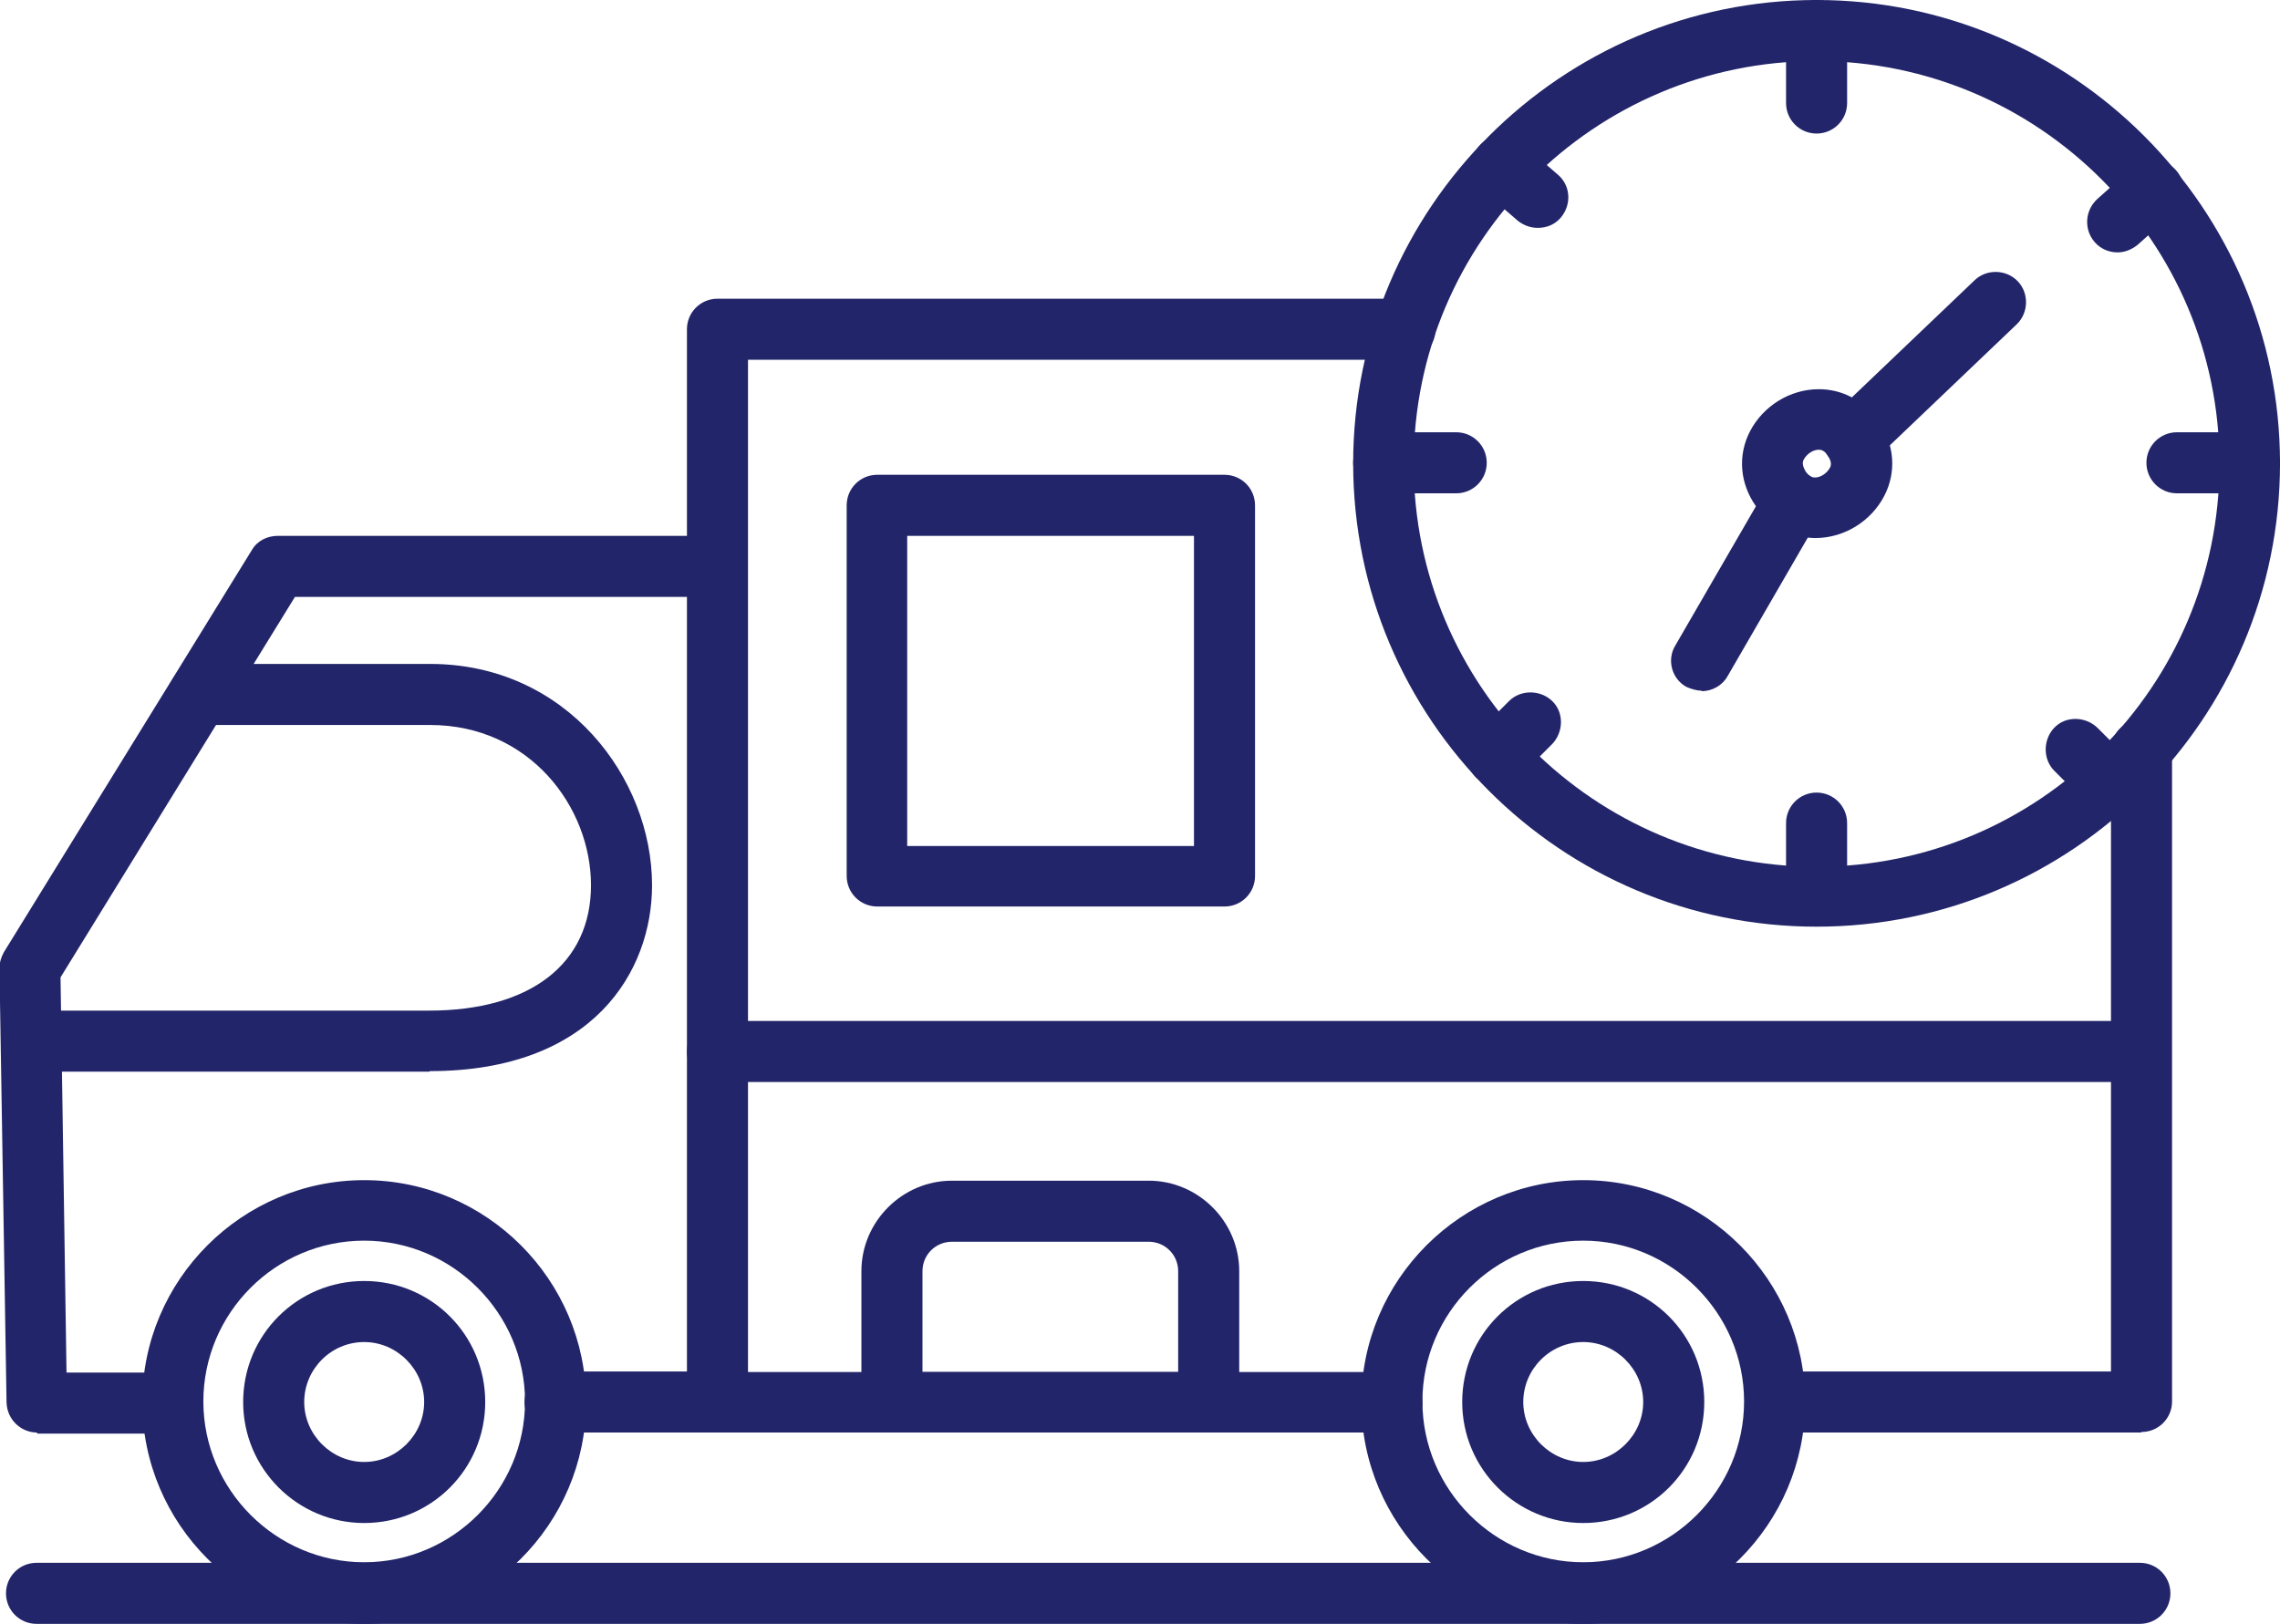 <?xml version="1.0" encoding="UTF-8"?>
<svg id="Layer_2" data-name="Layer 2" xmlns="http://www.w3.org/2000/svg" viewBox="0 0 41.82 29.79">
  <defs>
    <style>
      .cls-1 {
        fill: #222569;
        fill-rule: evenodd;
      }
    </style>
  </defs>
  <g id="Layer_2-2" data-name="Layer 2">
    <g id="Layer_1-2" data-name="Layer 1-2">
      <g>
        <path class="cls-1" d="m39.27,26.28h-6.71c-.31,0-.56-.25-.56-.56s.25-.56.56-.56h6.16v-11.4c0-.31.25-.56.56-.56s.56.25.56.56v11.95c0,.31-.25.56-.56.56h0Zm-13.74,0h-12.37c-.31,0-.56-.25-.56-.56V6.04c0-.31.25-.56.56-.56h12.61c.31,0,.56.25.56.56s-.25.56-.56.56h-12.05v18.57h11.81c.31,0,.56.25.56.56s-.25.56-.56.56h0Z"/>
        <path class="cls-1" d="m.68,26.28c-.3,0-.55-.24-.56-.55l-.13-7.96c0-.11.03-.21.08-.3l4.55-7.38c.1-.17.28-.26.48-.26h8.05c.31,0,.56.25.56.56s-.25.56-.56.56h-7.74l-4.3,6.98.11,7.25h1.93c.31,0,.56.25.56.56s-.25.56-.56.56c0,0-2.47,0-2.47,0Zm9.5,0c-.31,0-.56-.25-.56-.56s.25-.56.56-.56h2.97c.31,0,.56.25.56.56s-.25.56-.56.56h-2.97Z"/>
        <path class="cls-1" d="m39.27,19.85H13.16c-.31,0-.56-.25-.56-.56s.25-.56.56-.56h26.11c.31,0,.56.25.56.56s-.25.56-.56.56Z"/>
        <path class="cls-1" d="m33.32,17c-4.69,0-8.5-3.81-8.5-8.5S28.64,0,33.32,0s8.5,3.81,8.5,8.5-3.81,8.5-8.5,8.5h0Zm0-15.88c-4.07,0-7.39,3.31-7.39,7.39s3.31,7.39,7.39,7.39,7.39-3.31,7.39-7.39-3.32-7.39-7.39-7.39Z"/>
        <path class="cls-1" d="m33.32,16.99c-.31,0-.56-.25-.56-.56v-1.33c0-.31.25-.56.56-.56s.56.25.56.56v1.33c0,.31-.25.56-.56.56Z"/>
        <path class="cls-1" d="m26.71,9.05h-1.33c-.31,0-.56-.25-.56-.56s.25-.56.56-.56h1.33c.31,0,.56.25.56.56s-.25.56-.56.56Z"/>
        <path class="cls-1" d="m39.93,9.05c-.31,0-.56-.25-.56-.56s.25-.56.56-.56h1.33c.31,0,.56.25.56.56s-.25.56-.56.56h-1.33Z"/>
        <path class="cls-1" d="m33.32,2.45c-.31,0-.56-.25-.56-.56V.56c0-.31.25-.56.56-.56s.56.25.56.56v1.33c0,.31-.25.56-.56.56Z"/>
        <path class="cls-1" d="m38.69,14.91c-.14,0-.28-.05-.4-.16l-.61-.61c-.21-.21-.21-.57,0-.79s.57-.21.79,0l.61.61c.21.21.21.57,0,.79-.11.11-.25.16-.4.16h0Z"/>
        <path class="cls-1" d="m27.47,14.42c-.14,0-.28-.05-.4-.16-.21-.21-.21-.57,0-.79l.61-.61c.21-.21.57-.21.79,0s.21.57,0,.79l-.61.61c-.11.11-.25.16-.4.16h0Z"/>
        <path class="cls-1" d="m38.84,4.63c-.15,0-.31-.06-.42-.19-.2-.23-.18-.58.05-.79l.65-.58c.23-.2.58-.18.79.05s.18.58-.05.79l-.65.58c-.11.09-.24.14-.37.14h0Z"/>
        <path class="cls-1" d="m28.2,4.18c-.13,0-.26-.05-.36-.13l-.66-.57c-.24-.2-.26-.55-.06-.79.2-.24.55-.26.79-.06l.66.57c.24.2.26.55.06.79-.11.13-.26.19-.42.19h0Z"/>
        <path class="cls-1" d="m33.3,9.87c-.43,0-.83-.21-1.09-.58-.3-.42-.34-.94-.11-1.38.24-.46.73-.77,1.26-.77.44,0,.82.21,1.09.58.3.42.34.94.11,1.38-.24.46-.73.77-1.26.77Zm.06-1.62c-.1,0-.21.07-.27.17-.03.05-.04.11.03.23.07.1.13.11.17.11.1,0,.21-.07.27-.17.03-.05.04-.11-.03-.23-.07-.1-.13-.11-.17-.11Z"/>
        <path class="cls-1" d="m31.21,12.67c-.09,0-.19-.03-.28-.07-.27-.15-.36-.5-.2-.76l1.69-2.92c.15-.27.49-.36.76-.2s.36.5.2.76l-1.69,2.92c-.1.18-.29.28-.48.28h0Z"/>
        <path class="cls-1" d="m33.98,8.6c-.15,0-.3-.06-.4-.17-.21-.22-.2-.58.02-.79l2.62-2.5c.22-.21.58-.2.79.02.21.22.2.58-.02.79l-2.62,2.5c-.11.1-.24.15-.38.15h0Z"/>
        <path class="cls-1" d="m22.46,16.63h-6.37c-.31,0-.56-.25-.56-.56v-6.8c0-.31.25-.56.56-.56h6.37c.31,0,.56.25.56.56v6.8c0,.31-.25.56-.56.56Zm-5.82-1.11h5.26v-5.69h-5.26s0,5.69,0,5.69Z"/>
        <path class="cls-1" d="m7.88,19.66H.58c-.31,0-.56-.25-.56-.56s.25-.56.56-.56h7.29c1.86,0,2.97-.86,2.97-2.3s-1.13-2.94-2.95-2.94H3.65c-.31,0-.56-.25-.56-.56s.25-.56.56-.56h4.24c2.51,0,4.07,2.1,4.07,4.06,0,1.57-1.07,3.41-4.08,3.41h0Z"/>
        <path class="cls-1" d="m39.25,29.79H.67c-.31,0-.56-.25-.56-.56s.25-.56.56-.56h38.58c.31,0,.56.25.56.56s-.25.56-.56.56h0Z"/>
        <path class="cls-1" d="m29.04,29.79c-2.24,0-4.07-1.83-4.07-4.07s1.83-4.07,4.07-4.07,4.07,1.83,4.07,4.07-1.83,4.07-4.07,4.07Zm0-7.03c-1.63,0-2.95,1.33-2.95,2.95s1.33,2.95,2.95,2.95,2.95-1.33,2.95-2.95-1.33-2.95-2.95-2.95Z"/>
        <path class="cls-1" d="m6.68,29.79c-2.24,0-4.07-1.83-4.07-4.07s1.83-4.07,4.07-4.07,4.07,1.83,4.07,4.07-1.83,4.07-4.07,4.07Zm0-7.03c-1.63,0-2.95,1.33-2.95,2.95s1.33,2.95,2.95,2.95,2.95-1.33,2.95-2.95-1.33-2.95-2.95-2.95Z"/>
        <path class="cls-1" d="m22.17,26.28h-5.81c-.31,0-.56-.25-.56-.56v-2.4c0-.91.75-1.66,1.66-1.66h3.61c.91,0,1.66.75,1.66,1.66v2.4c0,.31-.25.56-.56.56h0Zm-5.26-1.11h4.7v-1.85c0-.3-.24-.54-.54-.54h-3.61c-.3,0-.54.24-.54.54v1.85h0Z"/>
        <path class="cls-1" d="m29.04,27.94c-1.22,0-2.22-.99-2.22-2.22s.99-2.22,2.22-2.22,2.22.99,2.22,2.22-.99,2.22-2.22,2.22Zm0-3.32c-.61,0-1.1.5-1.1,1.1s.5,1.1,1.1,1.1,1.1-.5,1.1-1.1-.5-1.1-1.1-1.1Z"/>
        <path class="cls-1" d="m6.68,27.94c-1.22,0-2.22-.99-2.22-2.22s.99-2.22,2.22-2.22,2.22.99,2.22,2.22-.99,2.22-2.22,2.22Zm0-3.32c-.61,0-1.1.5-1.1,1.1s.5,1.1,1.1,1.1,1.1-.5,1.1-1.1-.5-1.1-1.1-1.1Z"/>
      </g>
    </g>
  </g>
</svg>